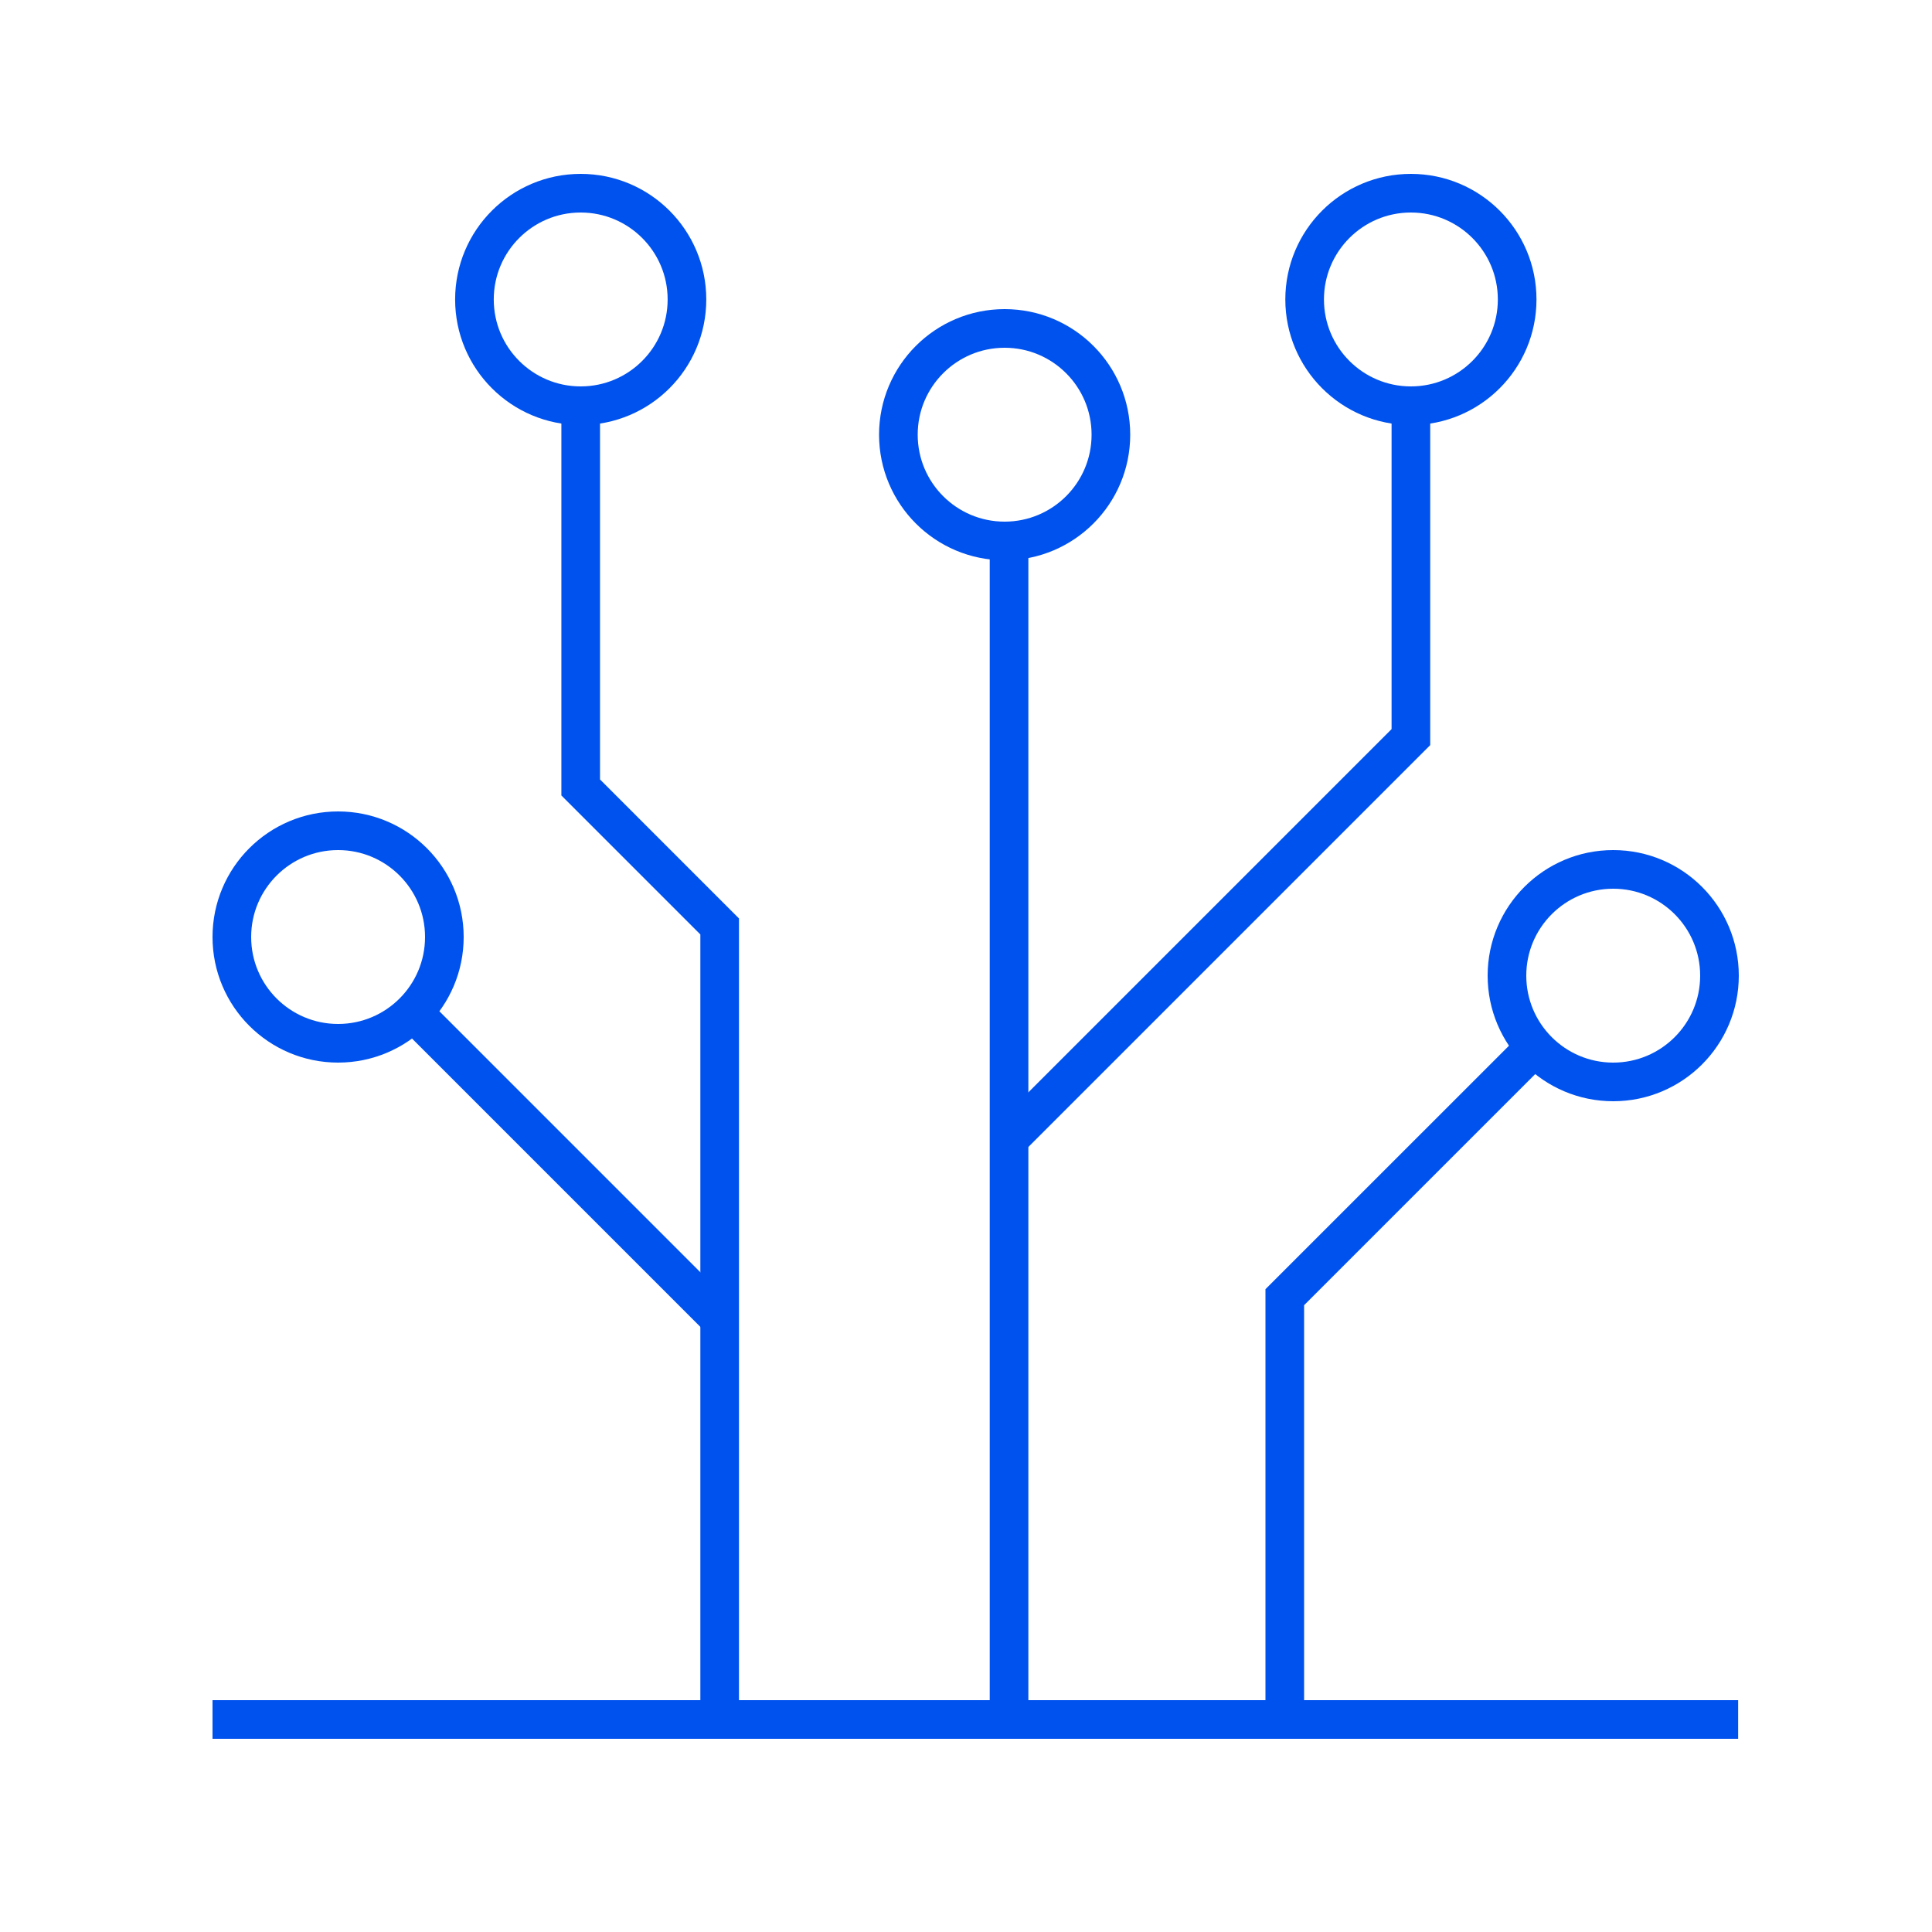 <?xml version="1.0" encoding="UTF-8"?>
<svg width="100px" height="100px" viewBox="0 0 100 100" version="1.1" xmlns="http://www.w3.org/2000/svg" xmlns:xlink="http://www.w3.org/1999/xlink">
    <title>ic_ai copy</title>
    <g id="ic_ai-copy" stroke="none" stroke-width="1" fill="none" fill-rule="evenodd">
        <g id="Group" transform="translate(11, 9)" stroke="#0052EE" stroke-width="2">
            <line x1="78.966" y1="80" x2="0" y2="80" id="Rectangle-Copy-8"></line>
            <circle id="Oval-Copy-3" cx="6.5" cy="39.5" r="5.5"></circle>
            <circle id="Oval-Copy-4" cx="72.5" cy="41.5" r="5.5"></circle>
            <path d="M19.057,1 C20.576,1 21.951,1.616 22.946,2.611 C23.941,3.606 24.557,4.981 24.557,6.5 C24.557,8.019 23.941,9.394 22.946,10.389 C21.951,11.384 20.576,12 19.057,12 C17.538,12 16.163,11.384 15.168,10.389 C14.172,9.394 13.557,8.019 13.557,6.5 C13.557,4.981 14.172,3.606 15.168,2.611 C16.163,1.616 17.538,1 19.057,1 Z" id="Oval-Copy-5"></path>
            <path d="M41,8 C42.519,8 43.894,8.616 44.889,9.611 C45.884,10.606 46.5,11.981 46.5,13.5 C46.5,15.019 45.884,16.394 44.889,17.389 C43.894,18.384 42.519,19 41,19 C39.481,19 38.106,18.384 37.111,17.389 C36.116,16.394 35.5,15.019 35.5,13.5 C35.5,11.981 36.116,10.606 37.111,9.611 C38.106,8.616 39.481,8 41,8 Z" id="Oval-Copy-6"></path>
            <path d="M62.028,1 C63.547,1 64.922,1.616 65.917,2.611 C66.913,3.606 67.528,4.981 67.528,6.5 C67.528,8.019 66.913,9.394 65.917,10.389 C64.922,11.384 63.547,12 62.028,12 C60.509,12 59.134,11.384 58.139,10.389 C57.144,9.394 56.528,8.019 56.528,6.5 C56.528,4.981 57.144,3.606 58.139,2.611 C59.134,1.616 60.509,1 62.028,1 Z" id="Oval-Copy-7"></path>
            <polyline id="Path-10" points="55.5 81 55.5 58.143 68.544 45.1"></polyline>
            <line x1="41.228" y1="80" x2="41.228" y2="18" id="Path-14"></line>
            <polyline id="Path-15" points="26.25 80 26.25 38.953 19.057 31.759 19.057 12"></polyline>
            <polyline id="Path-13" points="41.228 49.953 62.028 29.153 62.028 12.389"></polyline>
            <line x1="10.61" y1="43.625" x2="26.25" y2="59.265" id="Path-16"></line>
        </g>
    </g>
</svg>
